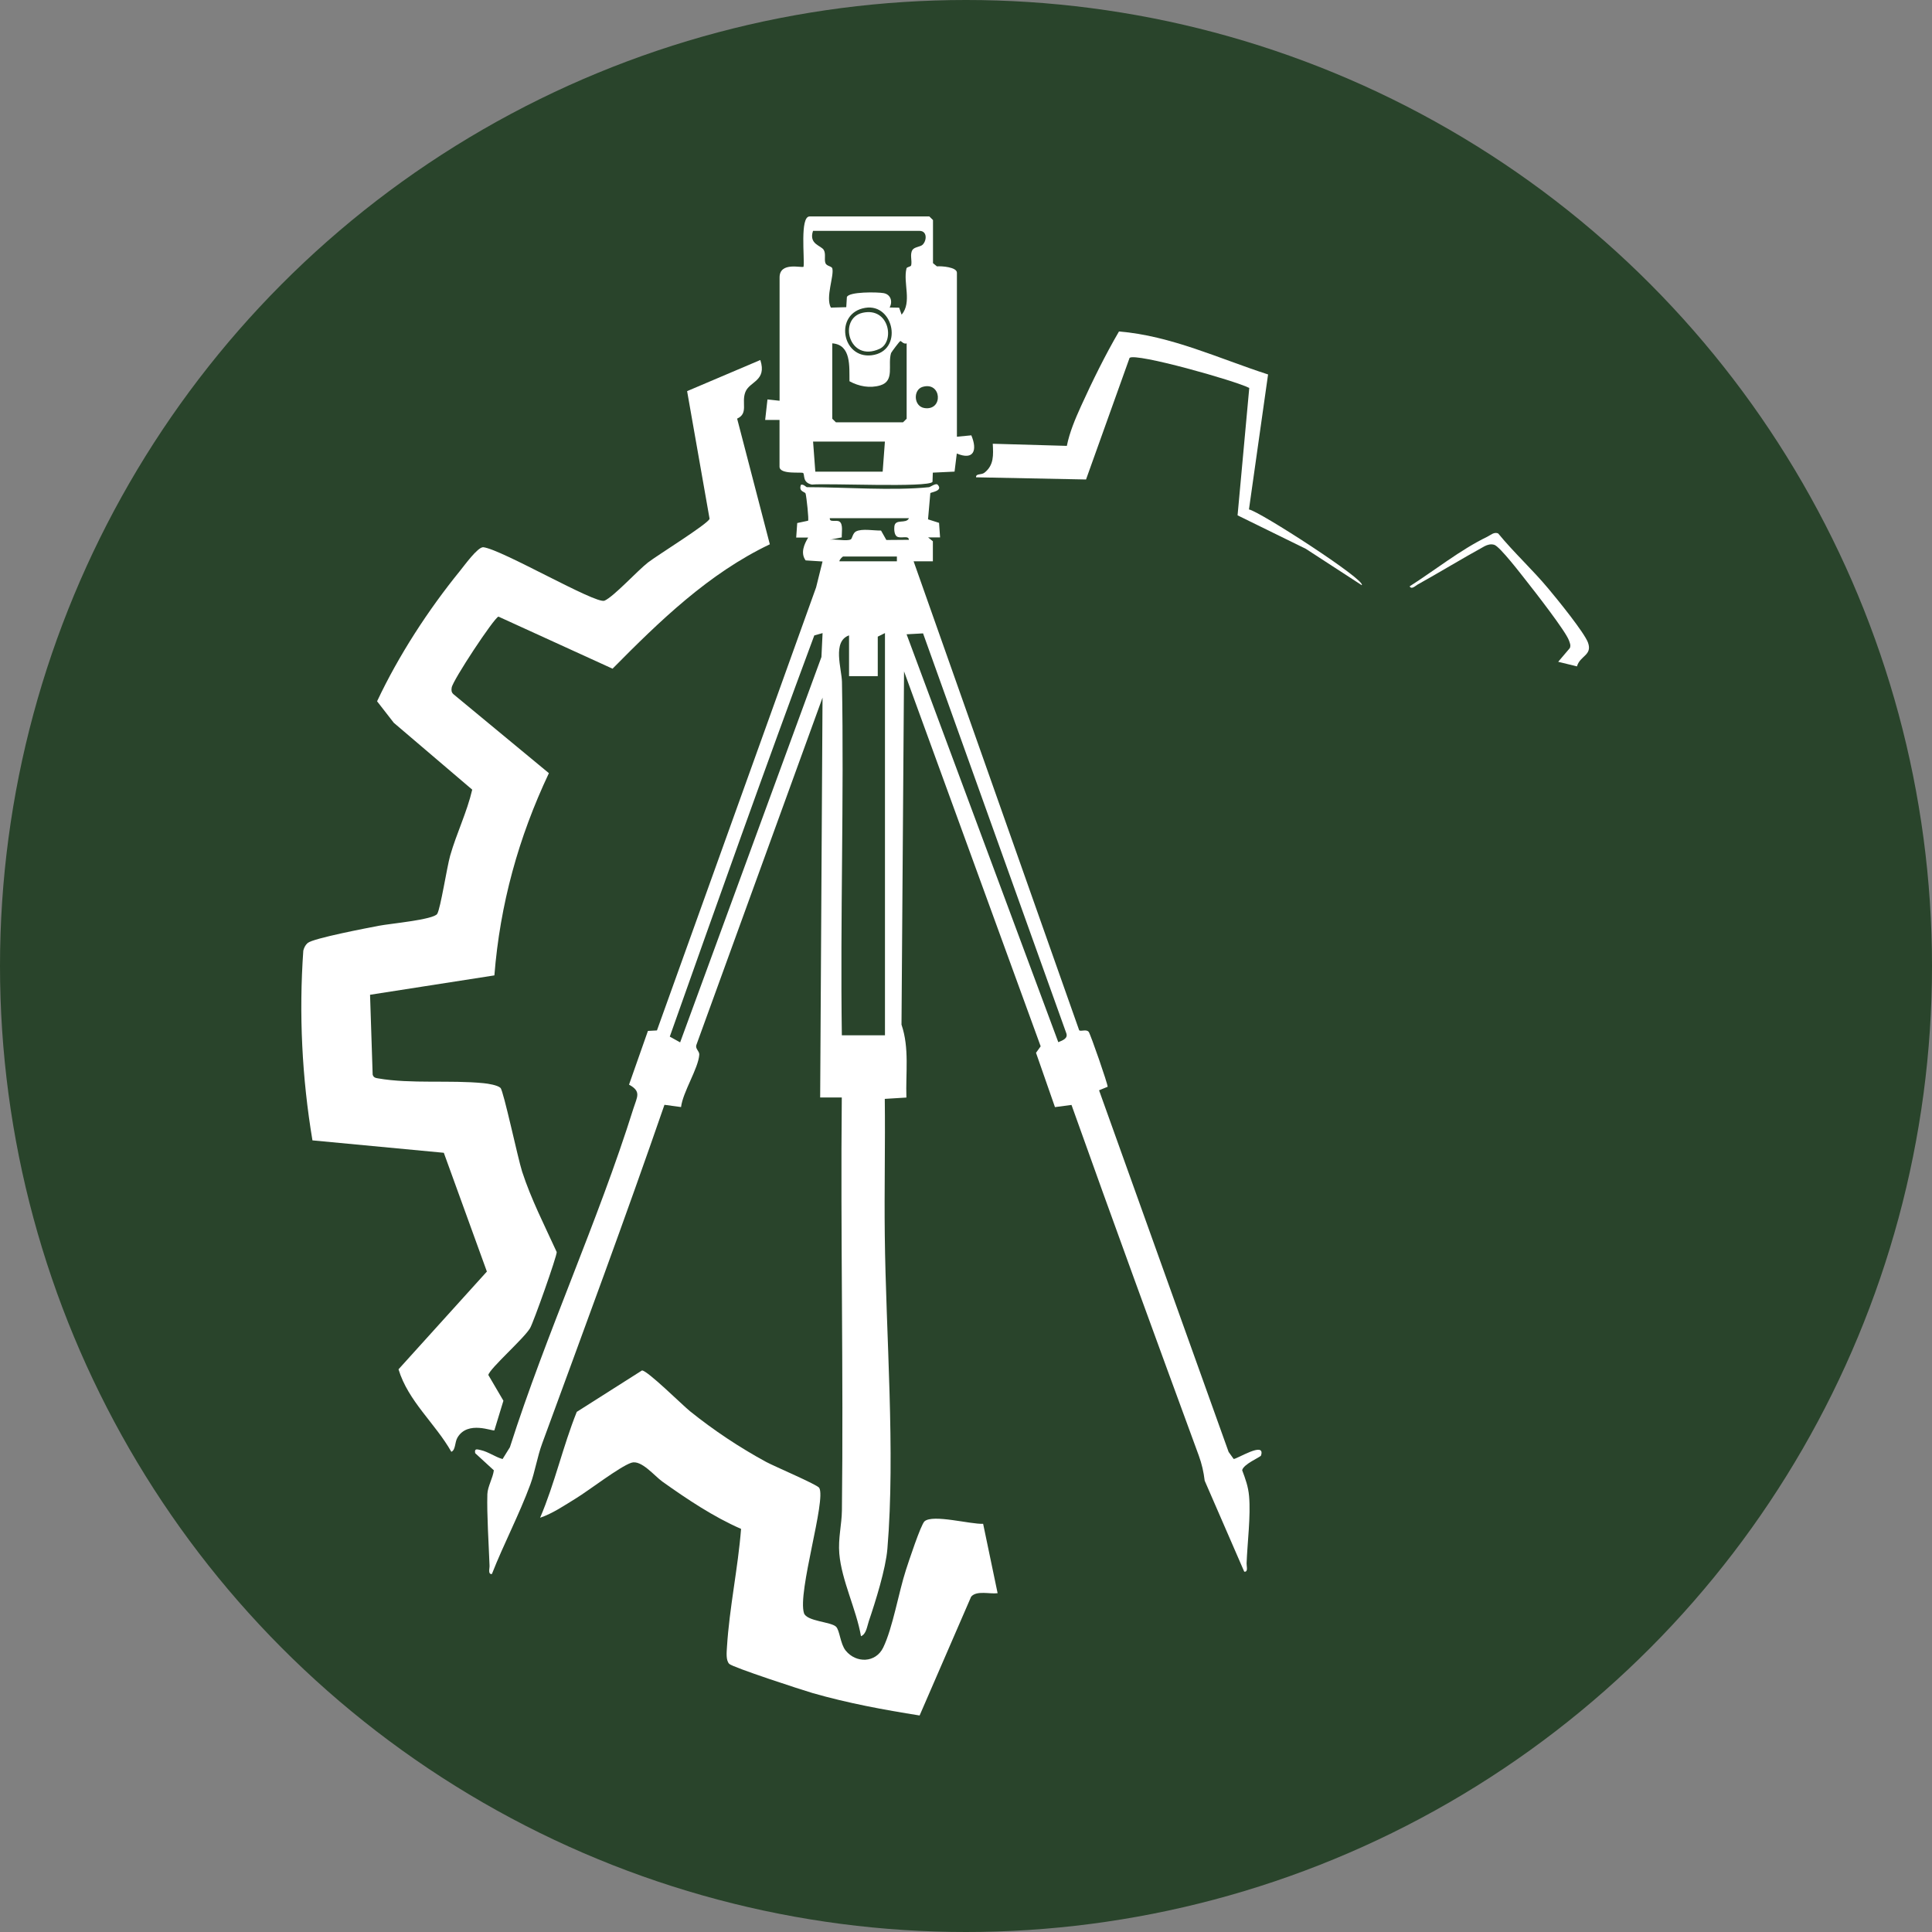 <?xml version="1.0" encoding="UTF-8"?>
<svg id="Camada_2" xmlns="http://www.w3.org/2000/svg" version="1.1" viewBox="0 0 319 319">
  <rect x="0" y="0" width="319" height="319" fill="#808080" stroke="none"/>
  <!-- Generator: Adobe Illustrator 29.7.1, SVG Export Plug-In . SVG Version: 2.1.1 Build 8)  -->
  <defs>
    <style>
      .st0 {
        fill: #29442b;
      }

      .st1 {
        fill: #fff;
      }
    </style>
  </defs>
  <circle class="st0" cx="159.5" cy="159.5" r="159.5"/>
  <g>
    <path class="st1" d="M153.44,80.42c.19-.02,1.09-.7,1.38-.39.98,1.05-1.17,1.24-1.21,1.4l-.38,4.32,1.82.58.17,2.4h-1.98l.79.64v3.31h-3.18l27.34,77.44c.3.23,1.2-.24,1.58.27.29.38,3.14,8.57,3.12,9.05l-1.42.58,21.39,59.71.83,1.16c.45.1,5.32-3.04,4.52-.56-.08.26-2.93,1.42-3.11,2.43.55,1.46,1,2.69,1.14,4.28.29,3.27-.28,7.65-.41,11.09-.02.48.3,1.48-.39,1.37l-6.53-15.02c-.18-1.49-.47-2.76-.98-4.16-7.07-19.27-14.12-38.55-21.01-57.88l-2.73.36-3.13-8.97.77-1.07-22.56-61.91-.42,58.33c1.33,3.89.67,8,.81,12.04l-3.57.22c.09,7.5-.09,15.02,0,22.52.18,16.29,1.77,35.76.43,51.78-.28,3.33-1.96,8.69-3.07,11.95-.28.82-.41,2.13-1.29,2.47-.76-4.41-3.2-9.19-3.58-13.63-.21-2.53.4-4.79.43-7.11.27-22.73-.24-45.49-.02-68.21h-3.57l.39-66.02-20.82,57.32c-.25.65.5,1.03.47,1.62-.14,2.26-2.71,6.16-3.01,8.66l-2.74-.37c-6.46,18.71-13.37,37.32-20.19,55.92-.81,2.2-1.2,4.72-1.95,6.75-1.85,5.02-4.4,9.83-6.35,14.8-.69.09-.37-.9-.39-1.37-.13-3.58-.46-8.43-.36-11.82.04-1.23.92-2.69,1.07-3.93l-3.08-2.83c-.16-.83.32-.64.91-.51,1.29.29,2.34,1.12,3.61,1.48l1.21-1.95c5.98-18.74,14.53-37.23,20.39-55.92.62-1.96,1.35-2.82-.72-3.95l3.12-8.87,1.49-.08,26.28-73.16,1.06-4.27-2.79-.18c-.89-1.21-.24-2.68.42-3.77h-1.98l.17-2.4,1.79-.38c.16-.16-.26-3.93-.4-4.46-.09-.37-1.2-.29-.78-1.47.43-.15.86.39.99.39,6.21,0,14.22.62,20.18,0h.04ZM150.07,85.56h-13.06c-.06.78,1.07.21,1.61.57.63.42.33,1.89.37,2.6l-1.98.39c.89-.16,2.85.3,3.48-.07.22-.13.31-1.04.86-1.31.99-.5,2.96-.11,4.12-.14l.88,1.56,3.72-.03c-.03-.82-1.38-.12-2-.56-.41-.29-.45-1.14-.4-1.62.12-1.38,1.93-.37,2.41-1.38h0ZM148.1,91.89h-8.9c-.07,0-.63.53-.6.79h9.49v-.79h0ZM135.83,104.53l-1.38.39c-8.17,21.98-16.02,44.13-23.86,66.24l1.71.95,23.33-63.63.19-3.96h0ZM146.12,104.53l-1.19.59v6.52h-4.74v-6.73c-2.81.98-1.21,5.51-1.17,7.7.35,19.43-.3,38.9-.02,58.33h7.12v-66.42h0ZM152.41,104.58l-2.72.15,25.05,67.35c.74-.31,1.67-.63,1.3-1.54,0,0-23.63-65.96-23.63-65.96Z"/>
    <path class="st1" d="M125.55,59.47c1.09,3.44-1.76,3.47-2.47,5.24s.55,3.54-1.37,4.41l5.4,20.75c-10.11,4.82-18.2,12.68-25.97,20.54l-18.84-8.6c-.73.21-7.55,10.53-7.72,11.72-.07.46-.06.78.31,1.11l15.74,13.02c-5.02,10.62-8.07,21.65-9,33.39l-20.53,3.2.43,13.17c.13.51.49.57.93.64,5.35.93,11.91.24,17.4.79.72.07,2.31.32,2.78.78.51.5,2.88,11.69,3.57,13.82,1.5,4.6,3.71,8.9,5.71,13.28.05.66-3.84,11.63-4.4,12.57-1.05,1.76-6.66,6.65-6.89,7.73l2.49,4.25-1.49,4.88c-.25.23-4.4-1.69-6.1,1.21-.46.78-.29,2.05-1.01,2.34-2.64-4.67-7.13-8.35-8.72-13.62l14.59-16.14-7.11-19.61-21.69-2.05c-1.73-10.33-2.25-20.88-1.51-31.33.12-.48.34-.93.72-1.26.91-.78,9.86-2.48,11.79-2.85,1.71-.34,8.99-.99,9.6-1.96.55-.89,1.6-7.72,2.14-9.62,1.05-3.68,2.77-7.15,3.64-10.89l-12.95-11.04-2.76-3.55c3.56-7.56,8.42-15.05,13.68-21.52.72-.88,2.9-3.93,3.84-3.92,2.98.31,18.6,9.45,20.03,8.83,1.52-.66,5.4-4.91,7.17-6.3,1.5-1.17,9.92-6.38,10.18-7.22l-3.71-21.08,12.09-5.14h-.02Z"/>
    <path class="st1" d="M162.33,251.61l2.39,11.45c-1.31.17-3.45-.49-4.37.57l-8.51,19.62c-5.93-.94-11.88-2.04-17.66-3.7-1.73-.5-13.19-4.24-13.77-4.82s-.43-1.93-.38-2.77c.4-6.51,1.82-13.02,2.33-19.52-4.56-1.99-8.92-4.91-12.97-7.79-1.33-.94-3.5-3.67-5.15-3.13-1.92.64-7,4.57-9.16,5.89-1.88,1.15-3.81,2.48-5.9,3.19,2.43-5.69,3.74-11.71,6.05-17.48l10.77-6.84c.9,0,6.62,5.67,7.91,6.72,3.89,3.13,8.19,6,12.58,8.38,1.35.73,8.45,3.75,8.77,4.28,1.2,1.96-3.62,17.25-2.51,20.7.46,1.35,4.45,1.41,5.29,2.23.62.61.69,2.82,1.59,3.94,1.72,2.13,4.96,2.06,6.2-.5,1.58-3.26,2.55-9.13,3.76-12.84.42-1.29,2.45-7.46,3.06-8,1.38-1.21,7.61.52,9.69.41h0Z"/>
    <path class="st1" d="M157.98,72.11l2.4-.23c1.03,2.45.42,4.18-2.4,3l-.37,2.99-3.59.17-.05,1.52c-.63.99-17.41.2-19.91.45-1.61-.32-1.15-1.64-1.45-1.91-.24-.21-3.9.31-3.9-1.05v-7.71h-2.37l.38-3.39,2,.22v-20.36c0-2.66,3.7-1.52,3.96-1.77.2-1.34-.64-8.3.99-8.3h19.78l.6.59v7.12l.65.53c.77-.07,3.3.12,3.3,1.05v27.08l-.02.02ZM152.35,40.39c.68-.68.77-2.24-.5-2.27h-17.61c-.74,2.23,1.35,2.4,1.78,3.16.37.65.05,1.48.26,2.13.18.56,1.05.51,1.15.92.31,1.24-1.16,4.78-.24,6.46l2.54-.07.1-1.66c.29-.92,5.05-.85,6.08-.66,1.18.22,1.51,1.41.98,2.37l1.57.03.41,1.16c1.75-2.07.22-5.23.8-7.63.07-.3.71-.24.78-.54.17-.78-.25-1.77.2-2.51.32-.52,1.32-.51,1.69-.88ZM142.86,50.83c-5.16.86-3.9,8.42,1.05,7.83,5.31-.64,3.73-8.62-1.05-7.83ZM149.68,56.7c-.44.17-.88-.38-1-.4s-1.5,1.85-1.55,1.99c-.6,1.95.66,4.6-1.78,5.34-1.73.52-3.56.16-5.09-.68-.04-2.4.32-6.02-2.84-6.26v12.45l.6.59h11.08l.6-.59v-12.45h0ZM152.33,63.88c-1.59.47-1.49,3.25.34,3.5,3.13.44,2.8-4.43-.34-3.5ZM146.12,72.91h-11.87l.37,4.97h11.12l.37-4.97h0Z"/>
    <path class="st1" d="M209.37,61.87l-3.15,22.25c1.59.2,19.46,11.74,18.62,12.5l-9.23-6-11.27-5.53,1.93-21.03c-2.27-1.19-18.74-5.84-19.76-4.97l-7.19,20.08-18.16-.36c-.05-.67.89-.35,1.4-.77,1.58-1.26,1.45-2.91,1.36-4.77l12.23.35c.46-2.28,1.39-4.46,2.34-6.56,1.88-4.14,4.02-8.48,6.27-12.33,8.61.71,16.51,4.48,24.62,7.1v.03Z"/>
    <path class="st1" d="M260.38,110.03l-3.1-.76,1.92-2.26c.2-.48,0-.84-.15-1.28-.55-1.52-5.59-8-6.93-9.69-.87-1.1-4.49-5.84-5.41-6.09-.57-.16-1.08-.02-1.59.24-3.72,2.05-7.36,4.27-11.07,6.34-.35.2-.99.87-1.3.28,4.09-2.6,8.45-6.08,12.79-8.17.55-.26,1.16-.88,1.84-.55,2.62,3.19,5.66,5.96,8.3,9.13,1.4,1.67,5.94,7.24,6.53,8.91.72,2.08-1.31,2.11-1.83,3.89h0Z"/>
    <path class="st1" d="M142.45,51.64c4.41-.96,5.33,4.79,2.78,5.96-5.11,2.34-6.9-5.05-2.78-5.96Z"/>
  </g>
</svg>